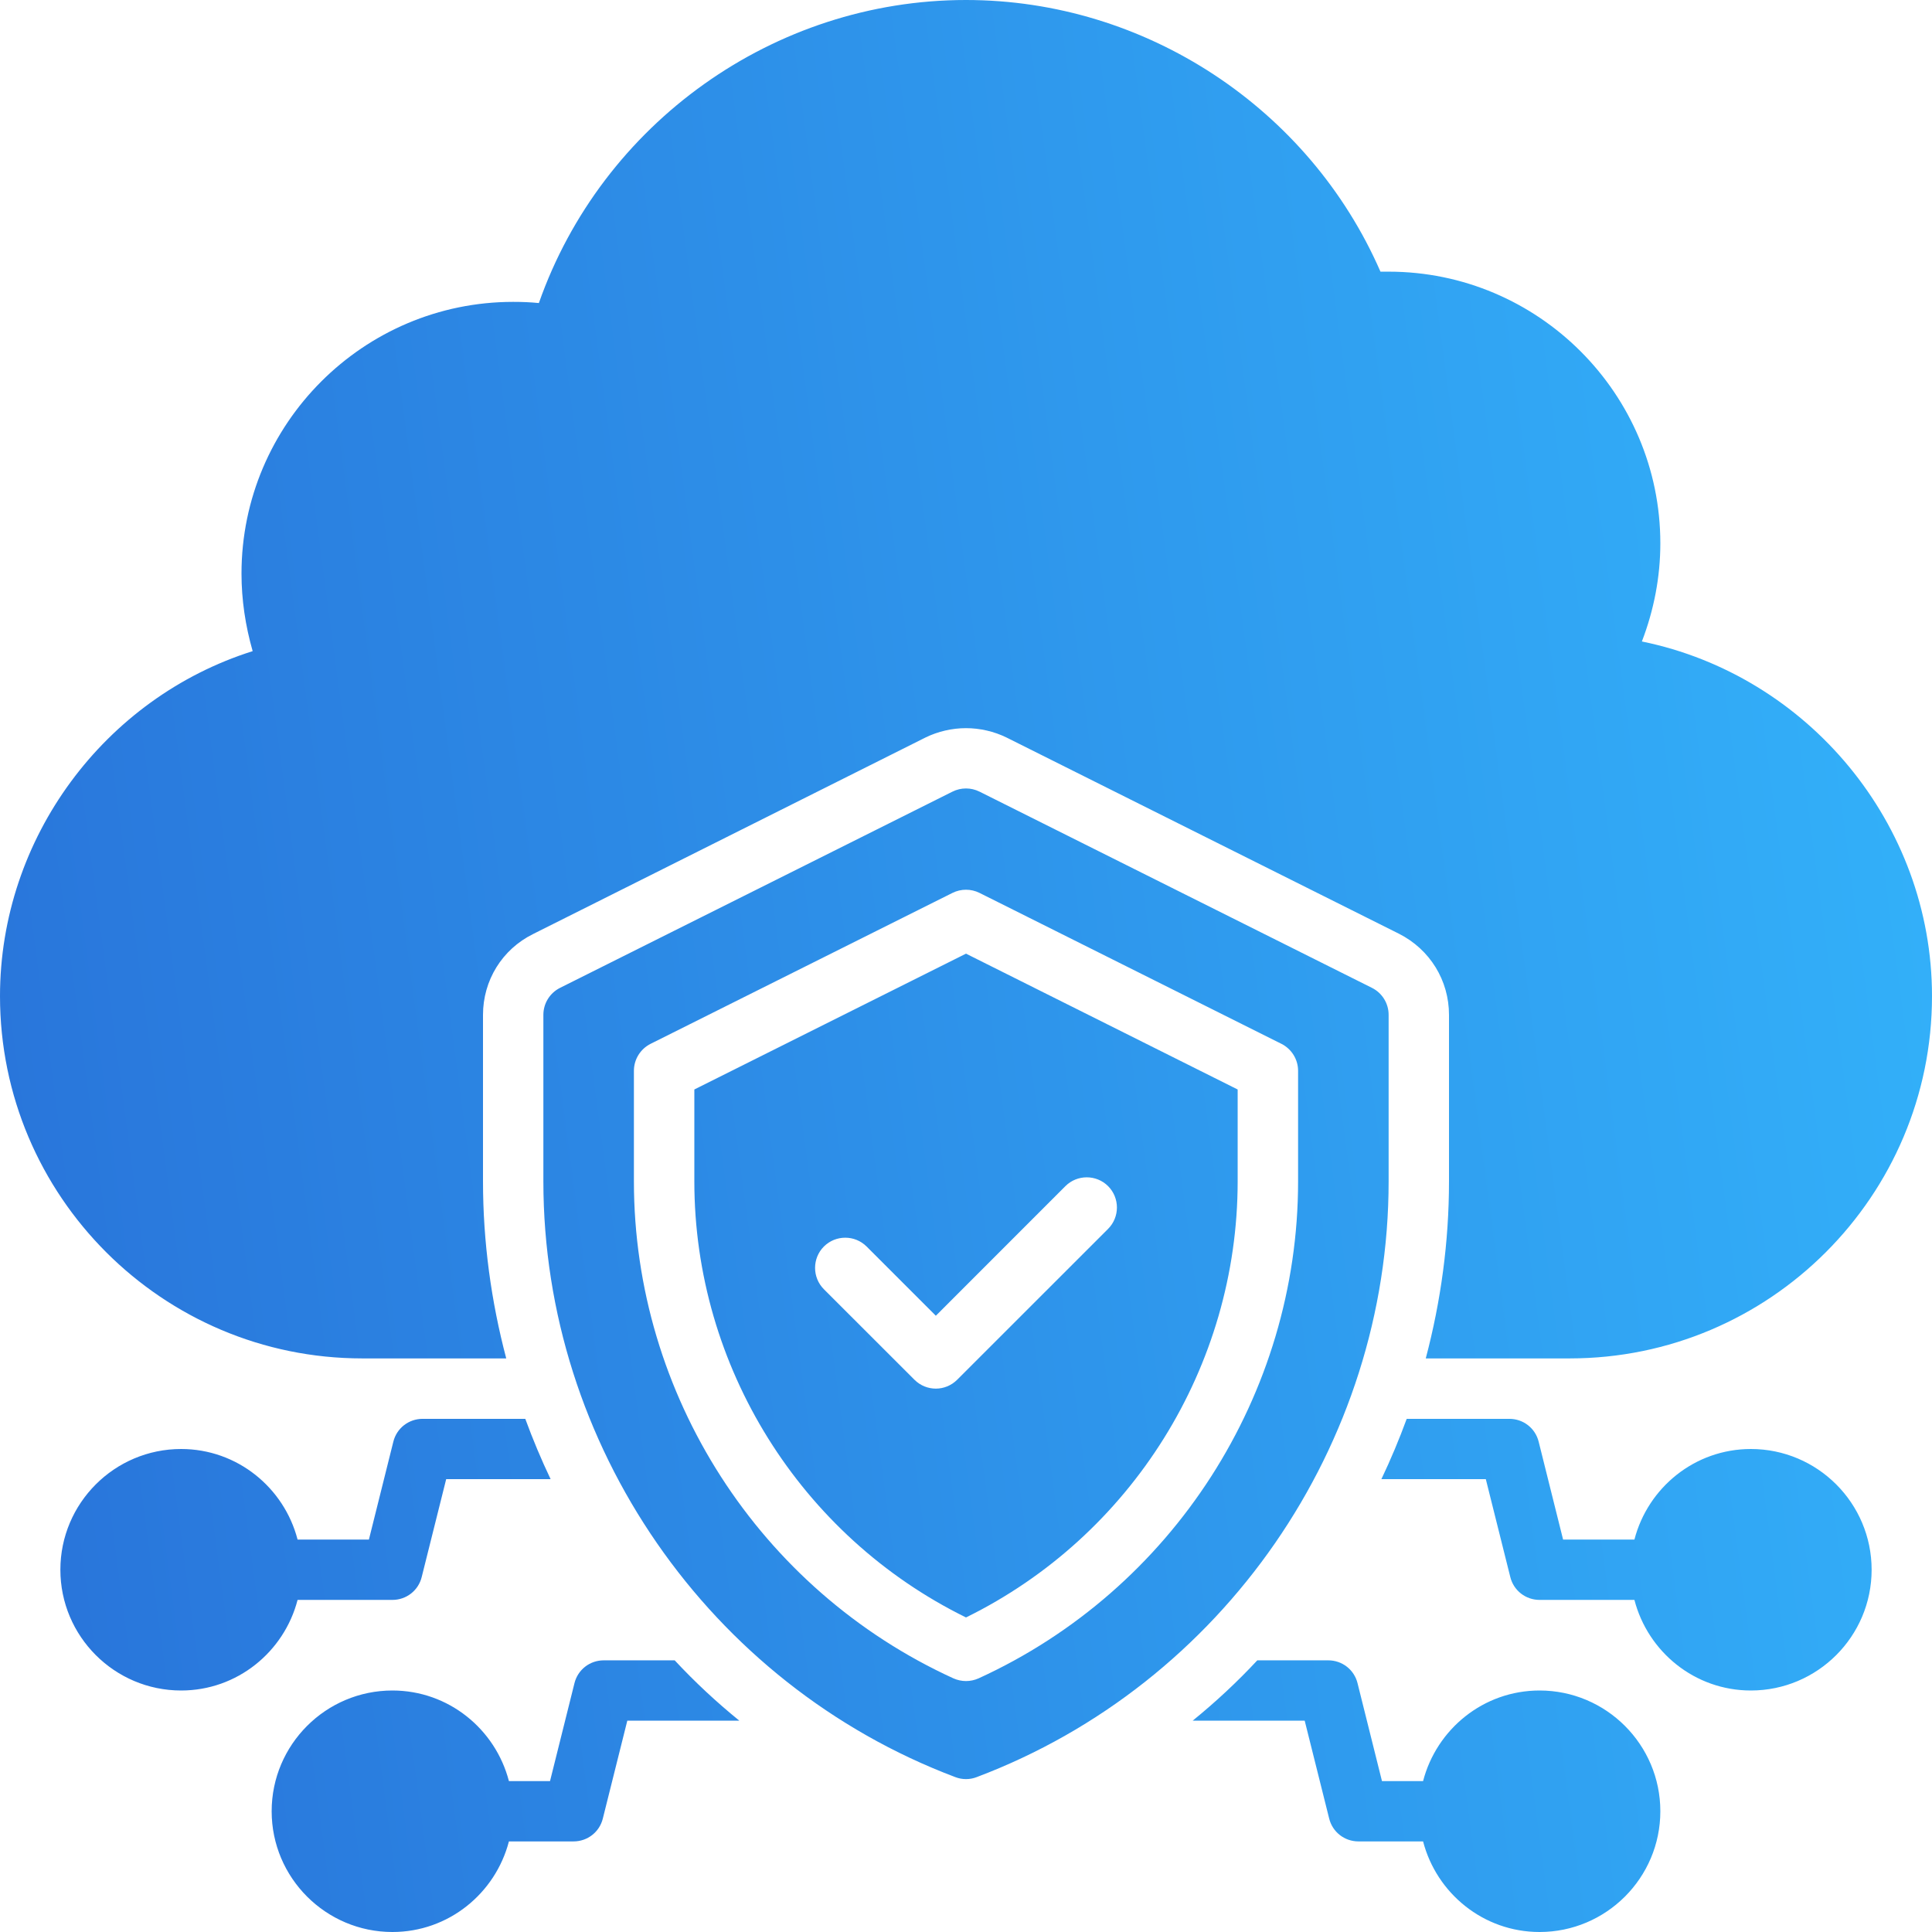 <svg xmlns="http://www.w3.org/2000/svg" width="36" height="36" viewBox="0 0 36 36" fill="none"><path d="M13.776 32.062H11.689L11.233 33.885C11.171 34.138 10.946 34.312 10.688 34.312H9.483C9.231 35.28 8.358 36 7.312 36C6.072 36 5.062 34.991 5.062 33.75C5.062 32.509 6.072 31.5 7.312 31.5C8.358 31.5 9.231 32.22 9.483 33.188H10.249L10.704 31.365C10.766 31.112 10.991 30.938 11.25 30.938H12.572C12.949 31.343 13.348 31.714 13.776 32.062ZM6.75 25.312H9.433C9.152 24.249 9 23.141 9 22.011V18.911C9 18.27 9.354 17.691 9.934 17.404L17.246 13.742C17.477 13.629 17.741 13.568 18 13.568C18.259 13.568 18.523 13.629 18.754 13.742L26.066 17.398C26.646 17.691 27 18.27 27 18.911V22.011C27 23.141 26.848 24.249 26.567 25.312H29.25C32.974 25.312 36 22.286 36 18.562C36 15.345 33.682 12.583 30.594 11.953C30.819 11.368 30.938 10.749 30.938 10.125C30.938 7.335 28.665 5.062 25.875 5.062H25.723C24.396 2.019 21.347 0 18 0C14.417 0 11.216 2.301 10.041 5.647C9.883 5.631 9.726 5.625 9.562 5.625C6.772 5.625 4.5 7.897 4.5 10.688C4.5 11.177 4.573 11.661 4.708 12.133C1.946 13.005 0 15.615 0 18.562C0 22.286 3.026 25.312 6.75 25.312ZM7.312 29.812C7.571 29.812 7.796 29.638 7.858 29.385L8.314 27.562H10.26C10.086 27.197 9.928 26.82 9.788 26.438H7.875C7.616 26.438 7.391 26.612 7.329 26.865L6.874 28.688H5.545C5.294 27.72 4.42 27 3.375 27C2.134 27 1.125 28.009 1.125 29.25C1.125 30.491 2.134 31.5 3.375 31.5C4.42 31.5 5.294 30.78 5.545 29.812H7.312ZM18 17.77L23.062 20.301V22.013C23.062 25.461 21.084 28.623 18 30.139C14.916 28.623 12.938 25.461 12.938 22.013V20.301L18 17.77ZM19.852 22.102L17.438 24.517L16.148 23.227C15.928 23.008 15.572 23.008 15.352 23.227C15.133 23.447 15.133 23.803 15.352 24.023L17.04 25.71C17.15 25.82 17.294 25.875 17.438 25.875C17.581 25.875 17.725 25.82 17.835 25.71L20.648 22.898C20.867 22.678 20.867 22.322 20.648 22.102C20.428 21.883 20.072 21.883 19.852 22.102ZM18.199 33.114C18.135 33.139 18.067 33.151 18 33.151C17.933 33.151 17.865 33.139 17.801 33.114C13.21 31.382 10.125 26.921 10.125 22.013V18.91C10.125 18.697 10.245 18.503 10.436 18.407L17.748 14.751C17.907 14.672 18.093 14.672 18.252 14.751L25.564 18.407C25.755 18.503 25.875 18.697 25.875 18.91V22.013C25.875 26.921 22.79 31.382 18.199 33.114ZM24.188 22.013V19.953C24.188 19.74 24.067 19.546 23.877 19.45L18.252 16.638C18.093 16.559 17.907 16.559 17.748 16.638L12.123 19.45C11.933 19.546 11.812 19.74 11.812 19.953V22.013C11.812 25.987 14.15 29.622 17.766 31.274C17.841 31.307 17.92 31.324 18 31.324C18.08 31.324 18.159 31.307 18.234 31.274C21.85 29.622 24.188 25.987 24.188 22.013ZM32.625 27C31.58 27 30.706 27.72 30.455 28.688H29.126L28.671 26.865C28.609 26.612 28.384 26.438 28.125 26.438H26.212C26.072 26.82 25.914 27.197 25.74 27.562H27.686L28.142 29.385C28.204 29.638 28.429 29.812 28.688 29.812H30.455C30.706 30.78 31.58 31.5 32.625 31.5C33.866 31.5 34.875 30.491 34.875 29.25C34.875 28.009 33.866 27 32.625 27ZM28.688 31.5C27.642 31.5 26.769 32.22 26.517 33.188H25.751L25.296 31.365C25.234 31.112 25.009 30.938 24.75 30.938H23.428C23.051 31.343 22.652 31.714 22.224 32.062H24.311L24.767 33.885C24.829 34.138 25.054 34.312 25.312 34.312H26.517C26.769 35.28 27.642 36 28.688 36C29.928 36 30.938 34.991 30.938 33.75C30.938 32.509 29.928 31.5 28.688 31.5Z" fill="url(#paint0_linear_1685_3192)"></path><defs><linearGradient id="paint0_linear_1685_3192" x1="1.788" y1="33.292" x2="38.93" y2="28.352" gradientUnits="userSpaceOnUse"><stop stop-color="#2976DB"></stop><stop offset="1" stop-color="#33B2FA"></stop></linearGradient></defs></svg>